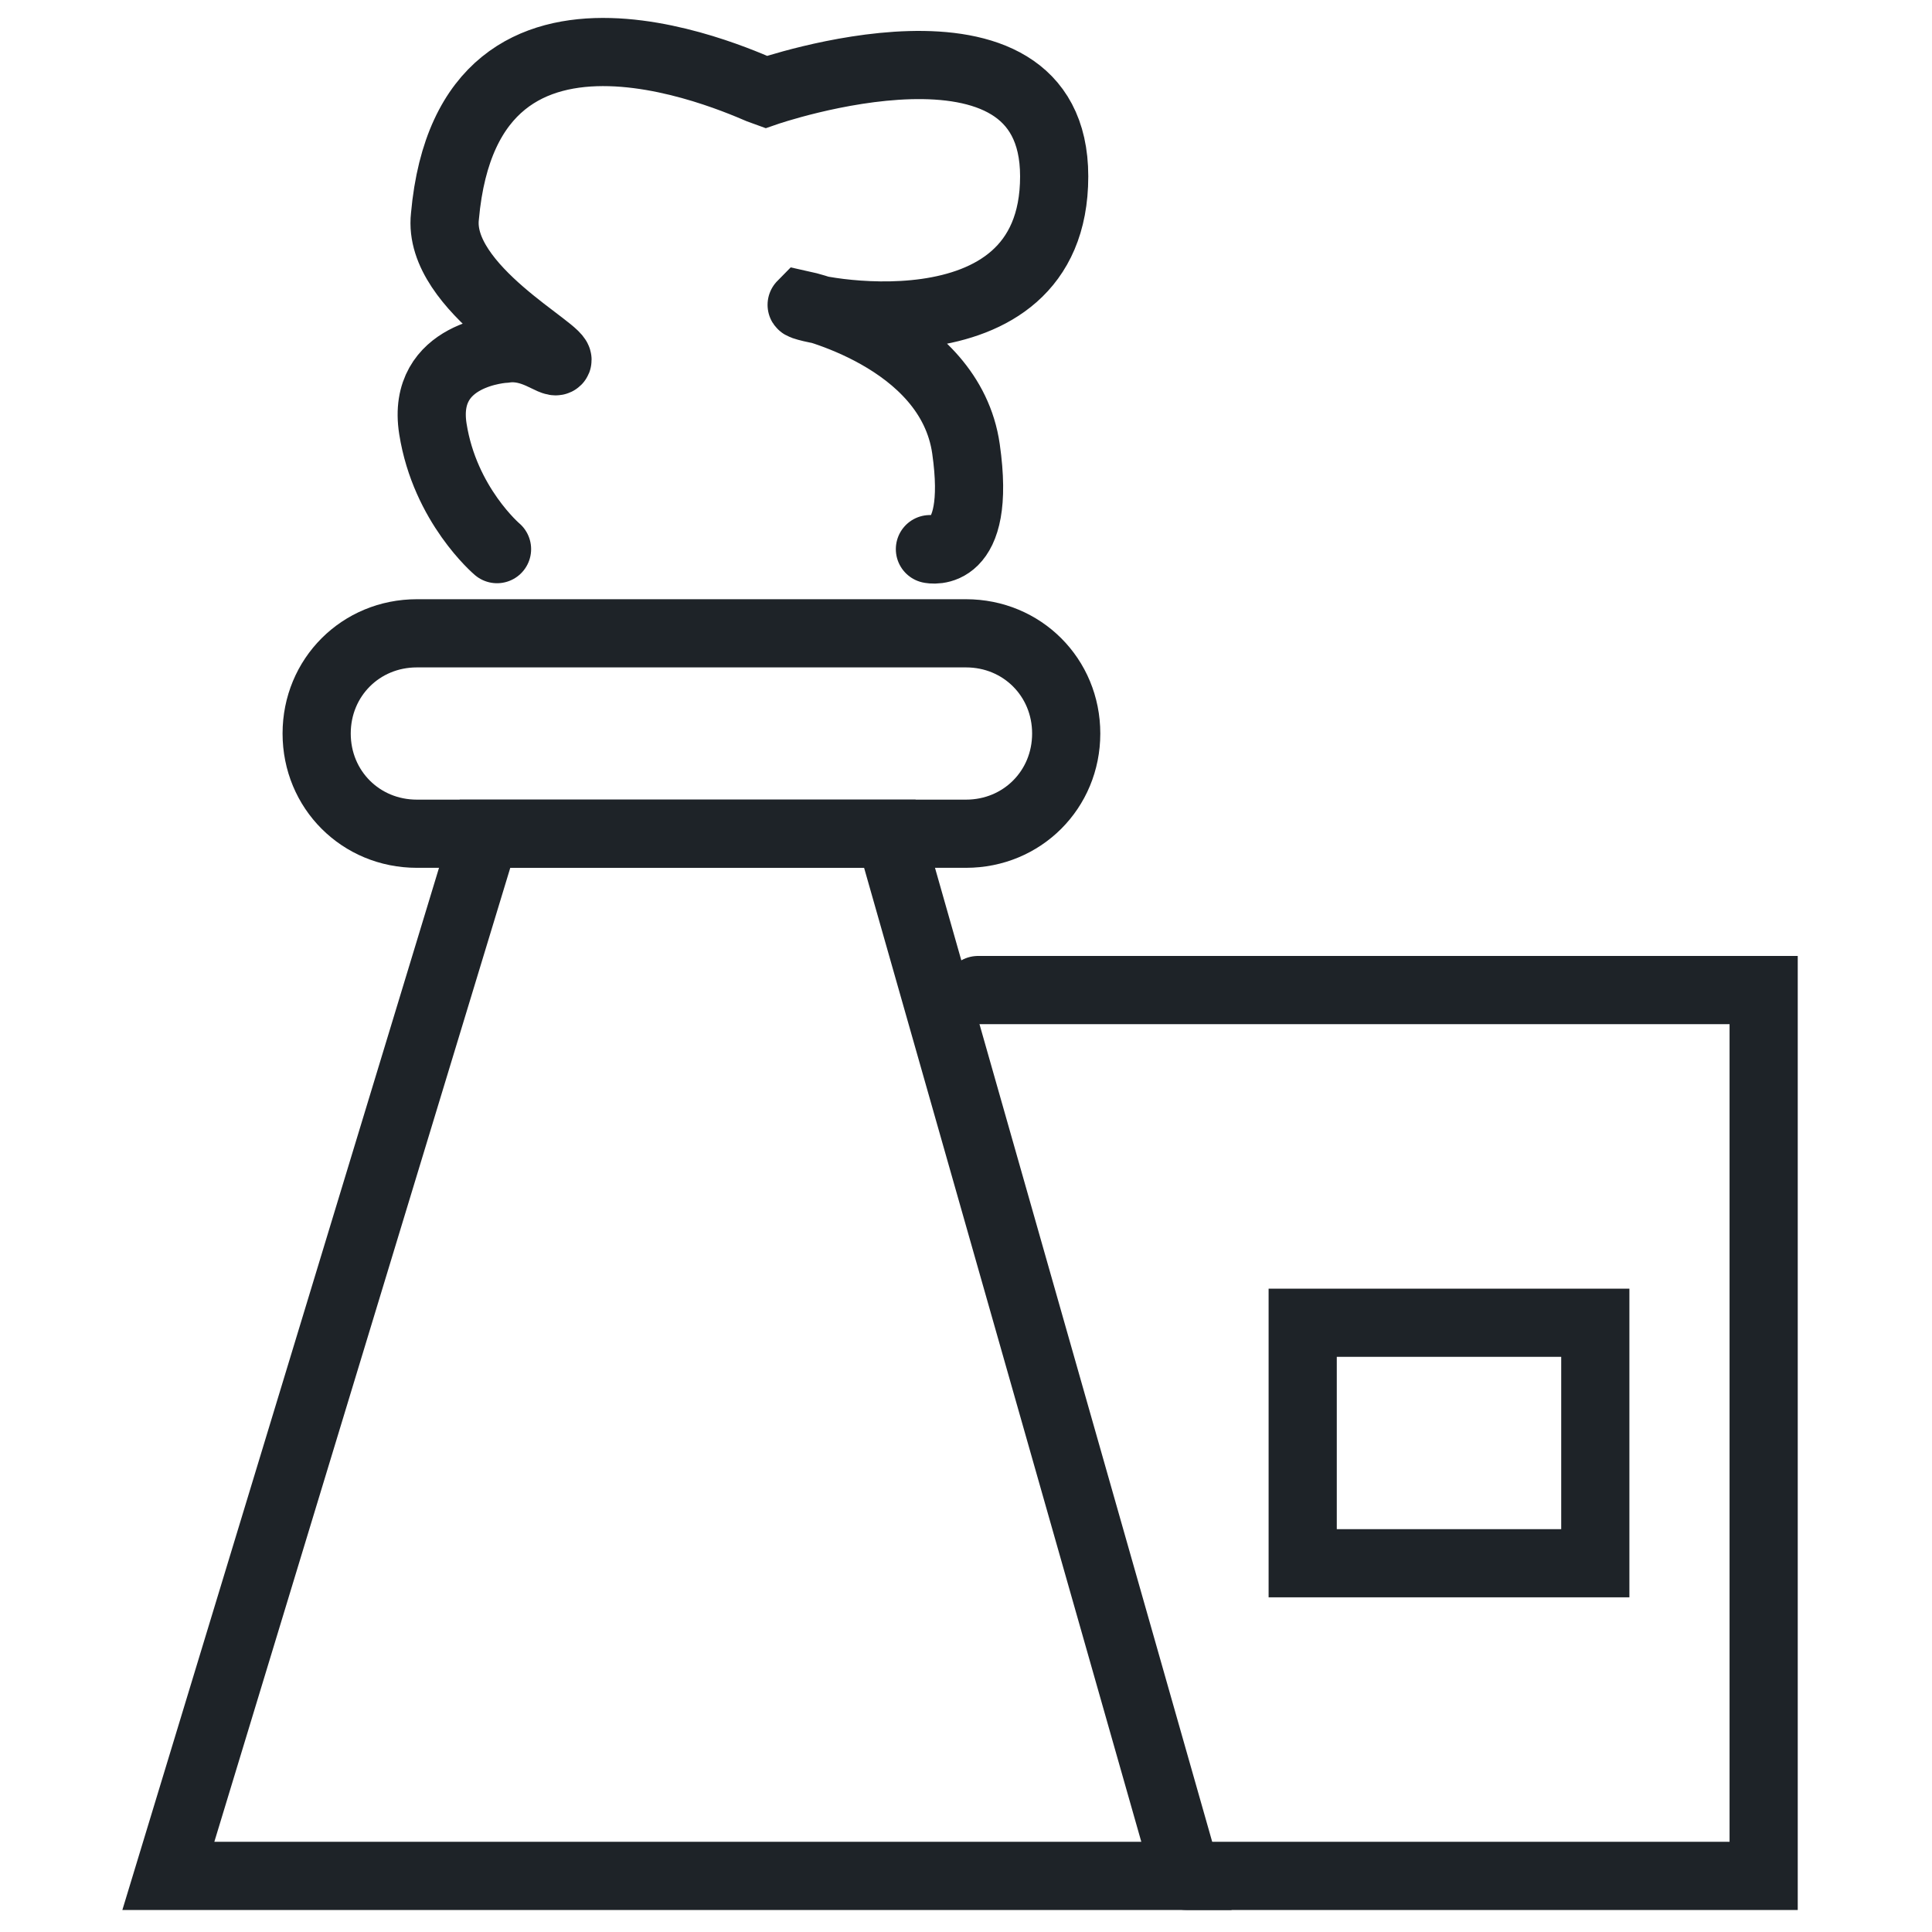 <?xml version="1.0" encoding="UTF-8"?> <svg xmlns="http://www.w3.org/2000/svg" xmlns:xlink="http://www.w3.org/1999/xlink" version="1.1" id="Слой_1" x="0px" y="0px" viewBox="0 0 48.2 48.2" style="enable-background:new 0 0 48.2 48.2;" xml:space="preserve"> <style type="text/css"> .st0{fill:none;stroke:#1E2328;stroke-width:1.701;stroke-linecap:round;stroke-miterlimit:10;} </style> <g> <path class="st0" d="M10.4,20.8h13.7c1.4,0,2.5-1.1,2.5-2.5v0c0-1.4-1.1-2.5-2.5-2.5H10.4c-1.4,0-2.5,1.1-2.5,2.5v0 C7.9,19.7,9,20.8,10.4,20.8z"></path> <polygon class="st0" points="4.2,46.8 12.1,20.8 22.2,20.8 29.6,46.8 "></polygon> <polyline class="st0" points="24.4,24.7 44,24.7 44,46.8 29.6,46.8 "></polyline> <rect x="32.5" y="33" class="st0" width="7.3" height="6"></rect> <path class="st0" d="M12.4,13.7c0,0-1.3-1.1-1.6-3s1.8-2,1.8-2c0.7-0.1,1.2,0.4,1.3,0.3c0.2-0.2-3-1.8-2.8-3.6 c0.6-6.7,7.7-3.2,8-3.1c0,0,7.2-2.5,7.2,2.1c0,4.7-6.4,3.3-6.3,3.2c0,0,3.7,0.8,4.1,3.6s-0.9,2.5-0.9,2.5"></path> </g> </svg> 